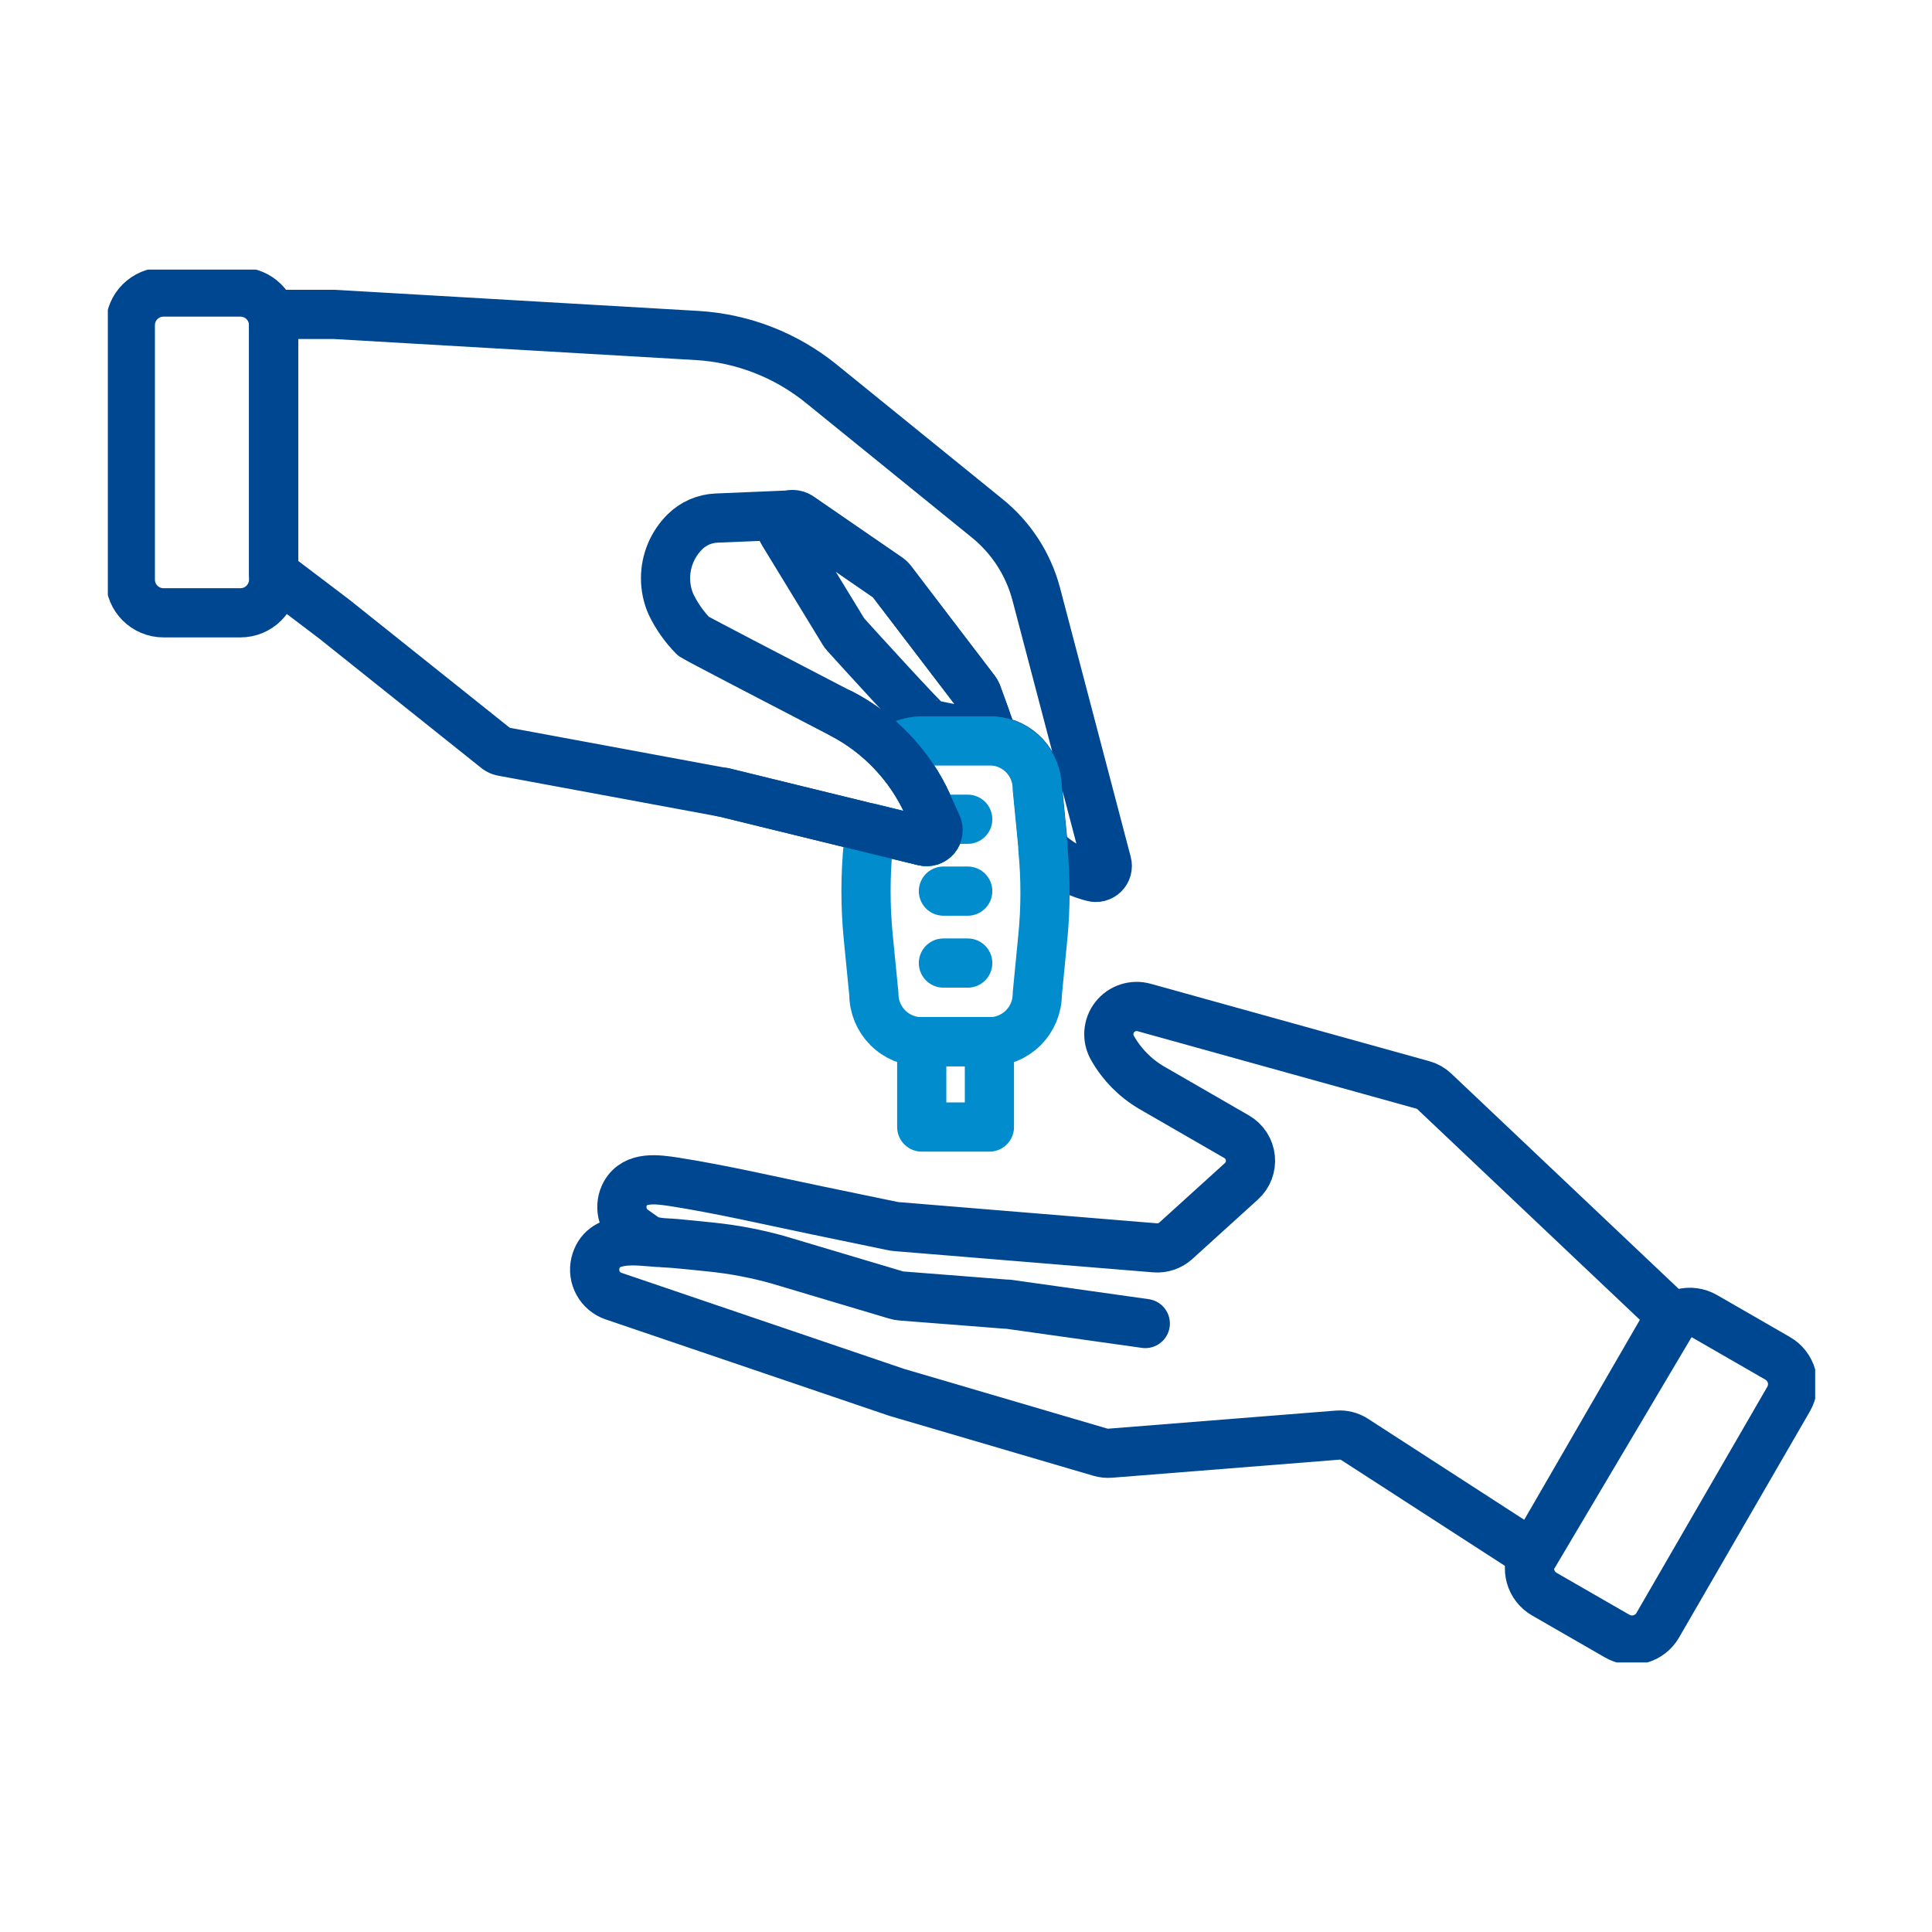 <svg width="216" height="216" viewBox="0 0 216 216" fill="none" xmlns="http://www.w3.org/2000/svg">
<g clip-path="url(#clip0_2268_25)">
<path d="M122.171 98.048C120.064 97.506 118.147 96.398 116.627 94.844C116.627 94.725 116.627 94.624 116.627 94.515L116.005 88.124C116.006 86.792 115.507 85.507 114.606 84.524C113.705 83.54 112.468 82.929 111.139 82.81L110.956 82.326L110.187 80.208L109.218 77.552C109.166 77.432 109.101 77.319 109.025 77.214L99.639 64.934C99.556 64.831 99.461 64.739 99.356 64.66L89.366 57.785C89.151 57.645 88.9 57.57 88.644 57.566H88.579L86.411 57.657L80.099 57.922C78.766 57.977 77.502 58.532 76.559 59.474C75.878 60.152 75.337 60.958 74.969 61.844C74.6 62.731 74.41 63.682 74.409 64.642C74.406 65.651 74.615 66.649 75.022 67.572C75.658 68.892 76.508 70.099 77.538 71.142C77.986 71.444 87.107 76.173 94.078 79.797C96.171 80.883 98.072 82.305 99.704 84.006C101.388 85.765 102.756 87.8 103.747 90.023L104.47 91.612L104.762 92.26C104.864 92.48 104.902 92.725 104.871 92.966C104.84 93.206 104.741 93.433 104.586 93.62C104.431 93.807 104.226 93.947 103.995 94.023C103.764 94.099 103.516 94.108 103.28 94.049L97.27 92.589L80.859 88.571H80.785L56.14 84.006C55.936 83.961 55.743 83.874 55.573 83.751L37.359 69.207L30.59 64.076V35.152H37.396L77.922 37.507C83.017 37.81 87.888 39.704 91.845 42.922L110.361 57.94C113.045 60.108 114.967 63.072 115.85 66.404L123.754 96.487C123.812 96.705 123.812 96.934 123.753 97.152C123.694 97.37 123.578 97.568 123.417 97.727C123.256 97.885 123.056 97.998 122.838 98.055C122.619 98.111 122.389 98.109 122.171 98.048Z" stroke="#004791" stroke-width="5.5" stroke-linecap="round" stroke-linejoin="round"/>
<path d="M108.678 81.906C106.299 81.441 104.058 80.993 103.875 80.93C103.5 80.802 95.395 71.891 94.498 70.887C94.442 70.829 94.392 70.765 94.352 70.695L87.527 59.511C87.404 59.319 87.334 59.097 87.325 58.869C87.315 58.641 87.367 58.415 87.474 58.214C87.581 58.012 87.74 57.842 87.934 57.722C88.128 57.602 88.351 57.535 88.579 57.529H88.644C88.9 57.533 89.151 57.609 89.366 57.748L99.356 64.623C99.461 64.703 99.556 64.795 99.639 64.897L109.025 77.214C109.101 77.319 109.166 77.432 109.218 77.552L110.187 80.208C110.268 80.427 110.288 80.663 110.245 80.892C110.202 81.121 110.097 81.334 109.942 81.509C109.787 81.683 109.588 81.812 109.365 81.882C109.142 81.952 108.905 81.961 108.678 81.906Z" stroke="#004791" stroke-width="5.5" stroke-linecap="round" stroke-linejoin="round"/>
<path d="M26.875 32.65H18.285C16.234 32.65 14.571 34.31 14.571 36.357V64.806C14.571 66.853 16.234 68.513 18.285 68.513H26.875C28.927 68.513 30.59 66.853 30.59 64.806V36.357C30.59 34.31 28.927 32.65 26.875 32.65Z" stroke="#004791" stroke-width="5.5" stroke-linecap="round" stroke-linejoin="round"/>
<path d="M128.044 147.971L112.685 145.807H112.483L100.801 144.894C100.584 144.878 100.369 144.839 100.161 144.775L86.969 140.84C84.503 140.149 81.981 139.673 79.431 139.416C78.114 139.27 76.797 139.151 75.47 139.024C74.318 138.914 73.028 139.024 72.031 138.339L70.841 137.499C70.211 137.049 69.769 136.383 69.6 135.628C69.432 134.874 69.548 134.083 69.927 133.409C71.034 131.482 73.476 131.847 75.415 132.14C80.794 132.989 86.119 134.239 91.461 135.344L99.786 137.07C99.928 137.101 100.071 137.122 100.216 137.134L129.115 139.507C129.538 139.544 129.965 139.494 130.368 139.358C130.77 139.223 131.141 139.007 131.456 138.722L138.775 132.085C139.14 131.758 139.423 131.35 139.6 130.893C139.776 130.436 139.843 129.945 139.793 129.458C139.743 128.971 139.578 128.502 139.312 128.091C139.046 127.68 138.687 127.337 138.263 127.091L128.767 121.613C126.929 120.54 125.411 118.999 124.367 117.148C124.065 116.613 123.93 116.001 123.977 115.389C124.024 114.777 124.252 114.193 124.632 113.71C125.012 113.227 125.527 112.868 126.111 112.677C126.696 112.486 127.324 112.473 127.916 112.638L159.065 121.293C159.557 121.425 160.007 121.68 160.374 122.033L187.168 147.396L171.47 173.873L151.463 160.936C150.89 160.561 150.207 160.391 149.524 160.452L124.129 162.469C123.75 162.499 123.368 162.459 123.004 162.351L100.252 155.668L68.582 144.903C67.854 144.649 67.246 144.136 66.873 143.462C66.5 142.789 66.388 142.002 66.56 141.251C67.329 138.065 71.134 138.731 73.558 138.905" stroke="#004791" stroke-width="5.5" stroke-linecap="round" stroke-linejoin="round"/>
<path d="M199.984 156.389L185.348 181.688C185.13 182.07 184.838 182.405 184.489 182.673C184.14 182.942 183.741 183.138 183.315 183.251C182.89 183.364 182.446 183.392 182.009 183.332C181.573 183.272 181.153 183.126 180.774 182.902L172.659 178.228C171.91 177.797 171.359 177.091 171.123 176.261C170.888 175.43 170.986 174.541 171.397 173.782C171.392 173.754 171.392 173.727 171.397 173.699L186.034 148.391C186.252 148.01 186.545 147.676 186.894 147.408C187.243 147.141 187.642 146.945 188.067 146.832C188.492 146.719 188.936 146.691 189.372 146.75C189.808 146.81 190.228 146.955 190.608 147.177L198.722 151.851C199.492 152.286 200.057 153.009 200.294 153.859C200.531 154.71 200.419 155.62 199.984 156.389Z" stroke="#004791" stroke-width="5.5" stroke-linecap="round" stroke-linejoin="round"/>
<path d="M116.591 104.75L115.969 111.141C115.969 112.553 115.407 113.908 114.407 114.908C113.407 115.907 112.051 116.47 110.635 116.473H103.033C101.618 116.47 100.261 115.907 99.261 114.908C98.262 113.908 97.7 112.553 97.7 111.141L97.069 104.75C96.739 101.346 96.739 97.919 97.069 94.515L97.27 92.552L103.28 94.049C103.521 94.113 103.775 94.106 104.011 94.029C104.248 93.952 104.457 93.809 104.614 93.615C104.771 93.422 104.868 93.188 104.894 92.941C104.921 92.694 104.875 92.445 104.762 92.223L104.47 91.575L103.747 89.987C102.752 87.777 101.384 85.754 99.703 84.006C100.647 83.249 101.822 82.837 103.033 82.838H110.635H111.102C112.432 82.956 113.669 83.568 114.57 84.551C115.47 85.535 115.969 86.819 115.969 88.151L116.591 94.542C116.591 94.652 116.591 94.752 116.591 94.871C116.914 98.156 116.914 101.465 116.591 104.75Z" stroke="#008CCD" stroke-width="5.5" stroke-linecap="round" stroke-linejoin="round"/>
<path d="M110.617 116.445H103.052V126.004H110.617V116.445Z" stroke="#008CCD" stroke-width="5.5" stroke-linecap="round" stroke-linejoin="round"/>
<path d="M108.193 107.671H105.476" stroke="#008CCD" stroke-width="5.5" stroke-linecap="round" stroke-linejoin="round"/>
<path d="M108.193 99.628H105.476" stroke="#008CCD" stroke-width="5.5" stroke-linecap="round" stroke-linejoin="round"/>
<path d="M108.193 91.593H105.476" stroke="#008CCD" stroke-width="5.5" stroke-linecap="round" stroke-linejoin="round"/>
<path d="M94.077 79.77C96.173 80.864 98.074 82.295 99.703 84.007C101.388 85.765 102.756 87.8 103.747 90.023L104.47 91.612L104.762 92.26C104.864 92.48 104.902 92.725 104.871 92.966C104.839 93.206 104.741 93.433 104.586 93.62C104.431 93.807 104.226 93.947 103.995 94.023C103.764 94.099 103.516 94.108 103.28 94.049L97.27 92.589L80.858 88.571H80.785" stroke="#004791" stroke-width="5.5" stroke-linecap="round" stroke-linejoin="round"/>
</g>
<defs>
<clipPath id="clip0_2268_25">
<rect width="190.884" height="155.721" fill="white" transform="translate(12.056 30.14)"/>
</clipPath>
</defs>
</svg>
